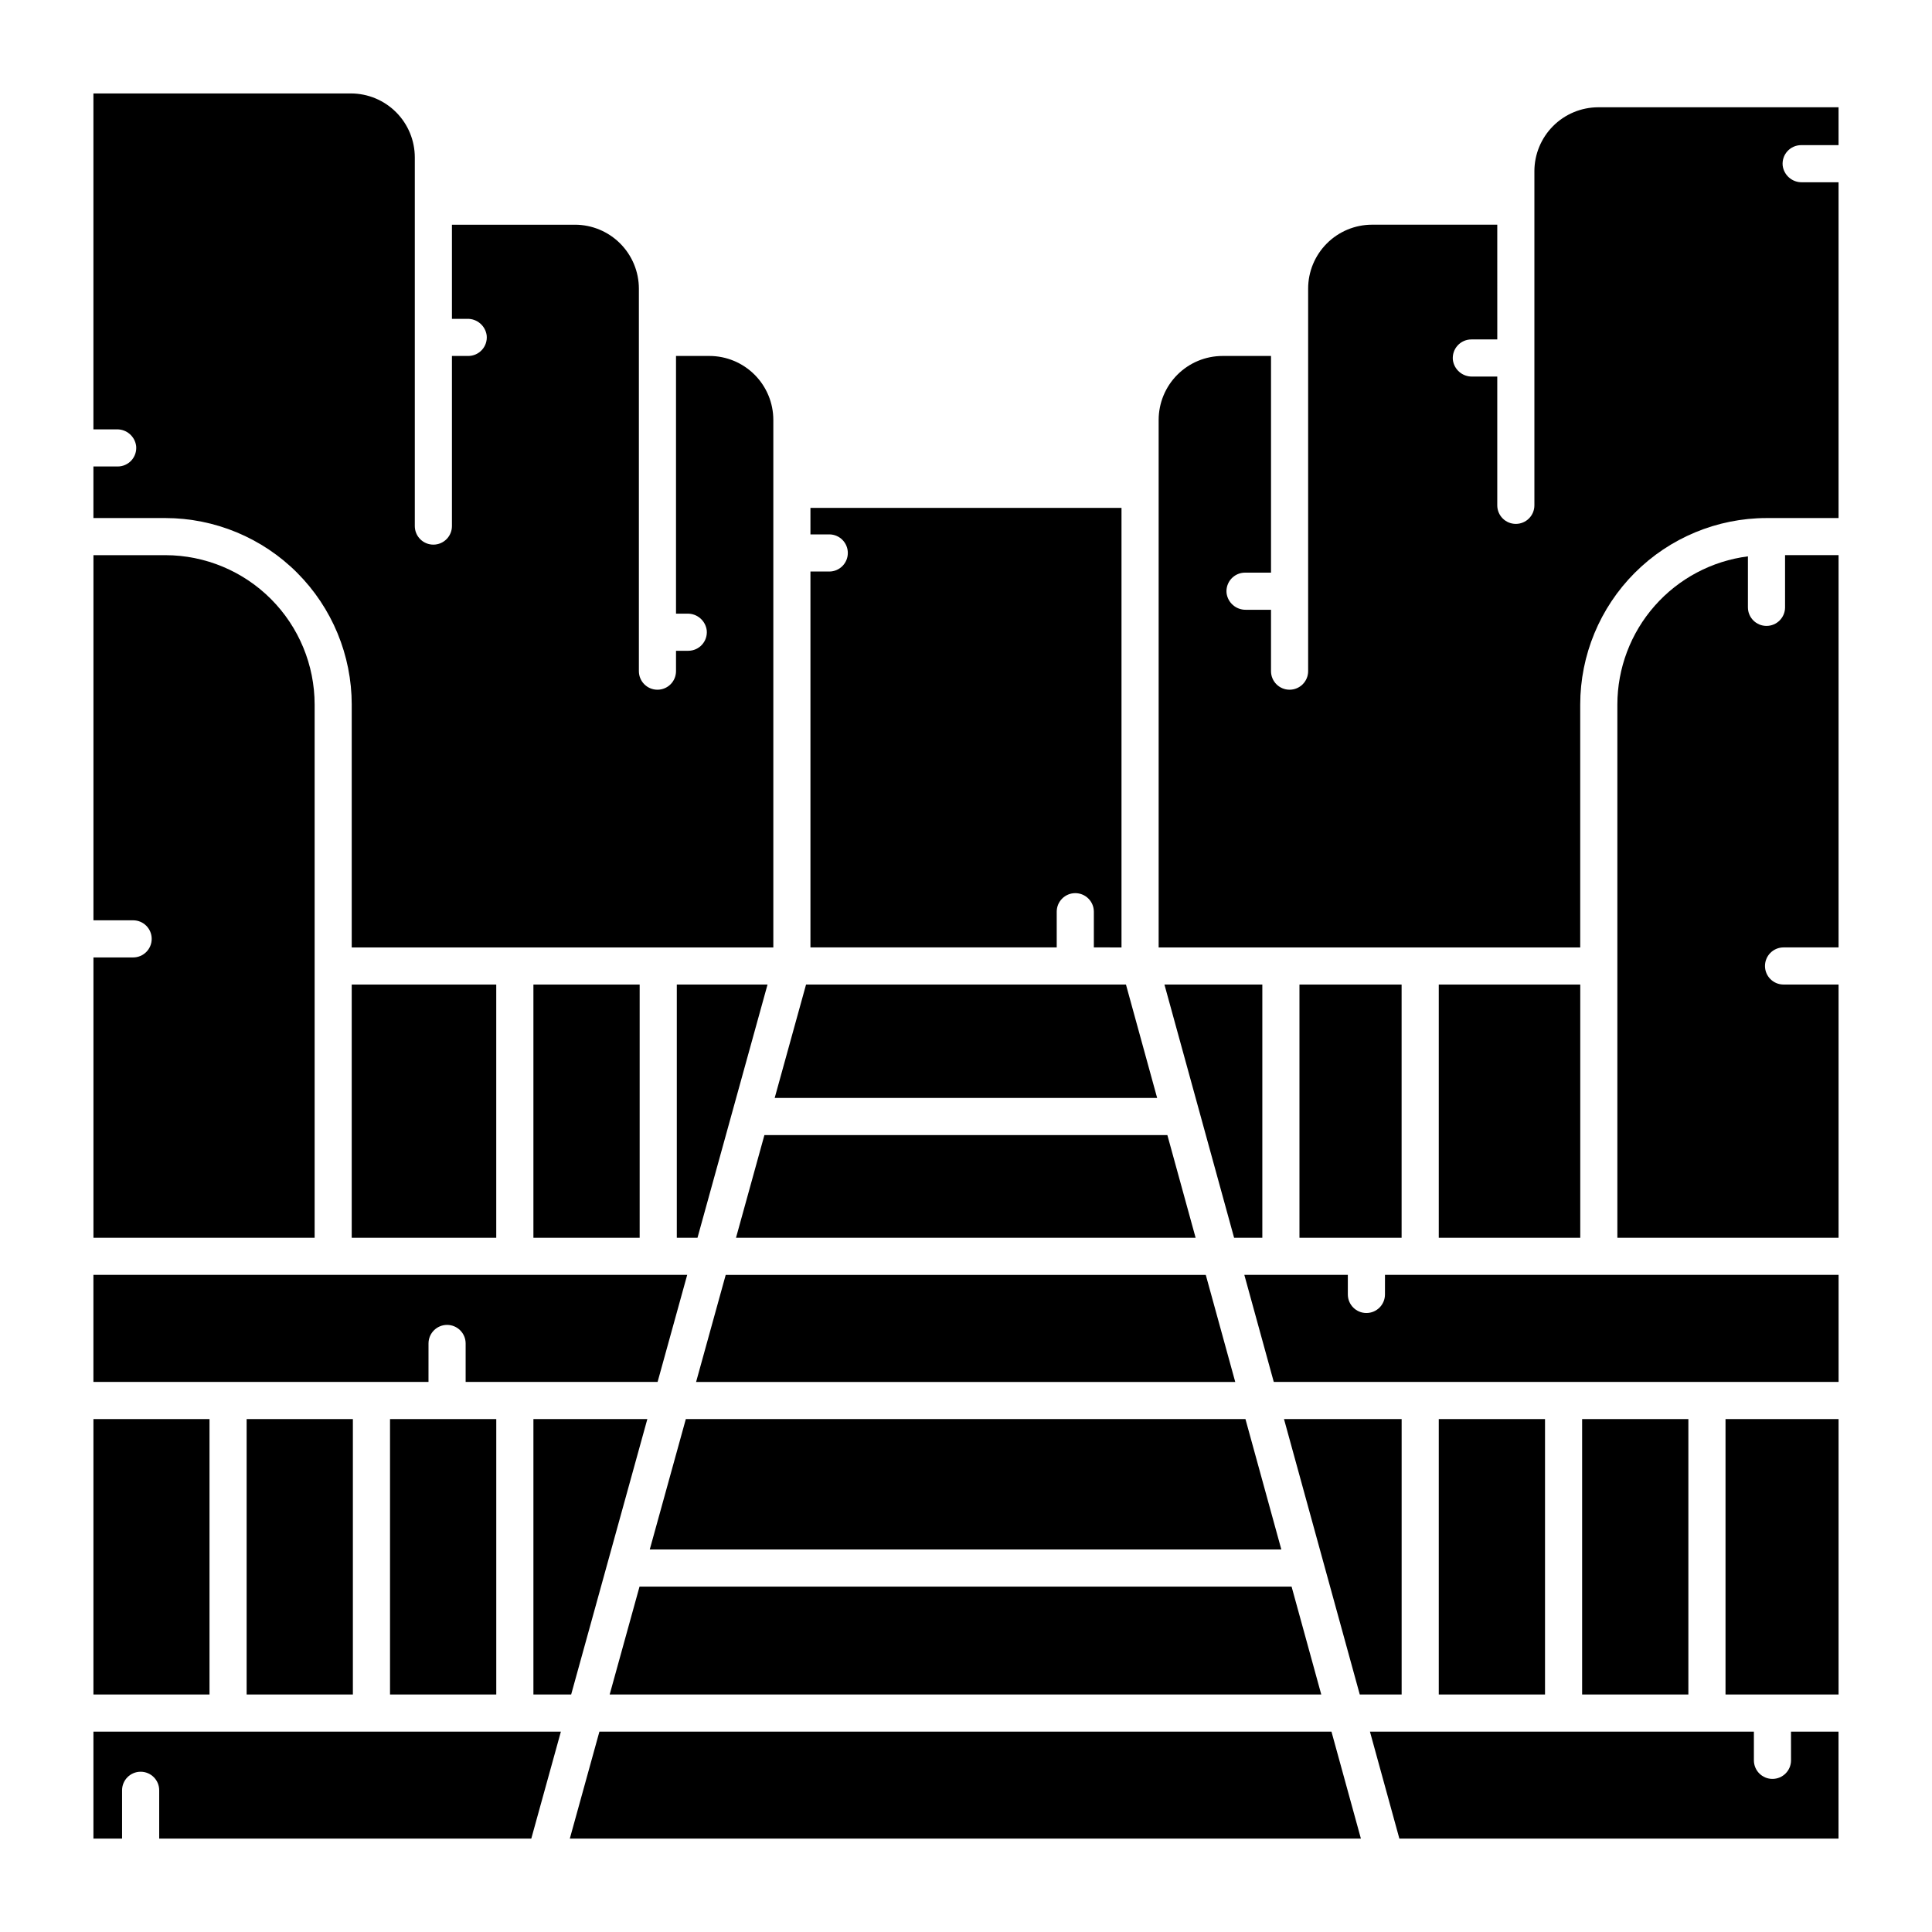 <?xml version="1.0" encoding="UTF-8"?>
<!-- Uploaded to: ICON Repo, www.svgrepo.com, Generator: ICON Repo Mixer Tools -->
<svg fill="#000000" width="800px" height="800px" version="1.1" viewBox="144 144 512 512" xmlns="http://www.w3.org/2000/svg">
 <g>
  <path d="m339.05 472.02h121.8l-7.484-27.211h-106.79z"/>
  <path d="m478.53 404.92h-25.941l18.461 67.102h7.481z"/>
  <path d="m550.63 189.38v88.535c0 2.719-2.199 4.922-4.918 4.922s-4.922-2.203-4.922-4.922v-34.121h-6.66c-2.586 0.043-4.789-1.871-5.109-4.438-0.133-1.383 0.32-2.758 1.254-3.785 0.93-1.031 2.254-1.617 3.644-1.617h6.875l-0.004-30.41h-33.203c-4.492 0.008-8.797 1.801-11.969 4.981-3.172 3.18-4.953 7.488-4.949 11.977v101.36c0 2.715-2.203 4.918-4.922 4.918s-4.918-2.203-4.918-4.918v-16.266h-6.672c-2.586 0.039-4.789-1.871-5.109-4.438-0.137-1.383 0.32-2.758 1.254-3.789 0.93-1.027 2.254-1.617 3.644-1.613h6.883v-57.422h-12.859c-4.492 0.008-8.793 1.801-11.965 4.981-3.172 3.18-4.953 7.488-4.953 11.98v139.79h111.72v-64.352c0.004-13.098 5.203-25.66 14.457-34.93s21.805-14.492 34.902-14.516h19.102v-88.984h-9.703c-2.586 0.043-4.789-1.871-5.106-4.438-0.137-1.383 0.316-2.758 1.25-3.785 0.934-1.031 2.258-1.617 3.644-1.617h9.914v-10.035h-63.688c-4.488 0.012-8.793 1.801-11.965 4.981-3.172 3.18-4.953 7.488-4.953 11.977z"/>
  <path d="m336.32 481.86-7.848 28.371h142.88l-7.809-28.371z"/>
  <path d="m237.21 330.73v64.352h111.73v-139.79c0-4.492-1.781-8.797-4.953-11.977-3.172-3.18-7.473-4.973-11.965-4.981h-8.871v68.289h3.035c2.586-0.043 4.789 1.871 5.109 4.438 0.137 1.383-0.32 2.758-1.25 3.785-0.934 1.031-2.258 1.617-3.648 1.617h-3.246v5.398c0 2.719-2.203 4.922-4.922 4.922-2.715 0-4.918-2.203-4.918-4.922v-101.35c0-4.492-1.781-8.801-4.953-11.98-3.172-3.18-7.473-4.969-11.965-4.981h-32.625v24.945h4.106c2.586-0.043 4.789 1.871 5.109 4.438 0.133 1.383-0.32 2.758-1.254 3.785-0.934 1.031-2.258 1.617-3.644 1.617h-4.316v45.082c0 2.715-2.203 4.918-4.918 4.918-2.719 0-4.922-2.203-4.922-4.918v-97.691c0-4.492-1.781-8.801-4.953-11.98-3.172-3.18-7.473-4.969-11.965-4.981h-68.254v89.02h6.219c2.586-0.047 4.789 1.867 5.109 4.434 0.137 1.383-0.32 2.758-1.25 3.789-0.934 1.027-2.258 1.617-3.648 1.617h-6.43v13.664h19.098c13.098 0.027 25.648 5.246 34.902 14.516 9.254 9.27 14.453 21.832 14.457 34.93z"/>
  <path d="m237.21 404.92h38.301v67.102h-38.301z"/>
  <path d="m285.36 404.92h28.156v67.102h-28.156z"/>
  <path d="m325.75 520.07-9.555 34.551h167.37l-9.508-34.551z"/>
  <path d="m305.57 593.06h188.58l-7.867-28.598h-172.8z"/>
  <path d="m227.38 330.73c0-10.492-4.164-20.551-11.57-27.977-7.41-7.426-17.461-11.605-27.949-11.629h-19.098v96.766h10.516c2.719 0 4.922 2.203 4.922 4.918 0 2.719-2.203 4.922-4.922 4.922h-10.516v74.293h58.617z"/>
  <path d="m441.21 395.08v-116.48h-82.434v7.023h4.984v-0.004c2.719 0 4.922 2.203 4.922 4.922s-2.203 4.922-4.922 4.922h-4.984v99.613h65.266v-9.461c0-2.719 2.203-4.922 4.918-4.922 2.719 0 4.922 2.203 4.922 4.922v9.461z"/>
  <path d="m357.61 404.92-8.312 30.051h101.36l-8.266-30.051z"/>
  <path d="m285.36 520.07v72.988h10.004l20.188-72.988z"/>
  <path d="m515.45 593.06v-72.988h-31.176l20.078 72.988z"/>
  <path d="m323.36 404.92v67.102h5.481l18.562-67.102z"/>
  <path d="m601.28 520.07h29.961v72.988h-29.961z"/>
  <path d="m511.03 487.04c0 2.719-2.203 4.922-4.918 4.922-2.719 0-4.922-2.203-4.922-4.922v-5.184h-27.43l7.805 28.371h149.68v-28.371h-120.21z"/>
  <path d="m257.56 500.03c0-2.715 2.203-4.918 4.922-4.918 2.715 0 4.918 2.203 4.918 4.918v10.199h50.867l7.848-28.371h-157.36v28.371h88.801z"/>
  <path d="m525.29 520.07h28.156v72.988h-28.156z"/>
  <path d="m617.06 304.95c0 2.719-2.203 4.922-4.922 4.922s-4.922-2.203-4.922-4.922v-13.512c-9.555 1.223-18.34 5.887-24.707 13.117-6.371 7.231-9.887 16.535-9.891 26.172v141.29h58.621v-67.102h-14.578c-2.719 0-4.922-2.203-4.922-4.918 0-2.719 2.203-4.922 4.922-4.922h14.578v-103.96h-14.18z"/>
  <path d="m488.37 404.92h27.07v67.102h-27.07z"/>
  <path d="m525.29 404.92h37.496v67.102h-37.496z"/>
  <path d="m563.28 520.07h28.156v72.988h-28.156z"/>
  <path d="m618.64 610.51c0 2.715-2.203 4.918-4.922 4.918-2.715 0-4.918-2.203-4.918-4.918v-7.609h-101.75l7.797 28.34h116.38v-28.34h-12.594z"/>
  <path d="m209.36 520.07h28.156v72.988h-28.156z"/>
  <path d="m247.36 520.07h28.156v72.988h-28.156z"/>
  <path d="m168.76 520.07h30.762v72.988h-30.762z"/>
  <path d="m168.76 631.24h7.59v-12.793c0-2.715 2.203-4.918 4.922-4.918s4.918 2.203 4.918 4.918v12.793h98.609l7.84-28.34h-123.88z"/>
  <path d="m302.85 602.9-7.84 28.34h209.64l-7.797-28.34z"/>
 </g>
</svg>